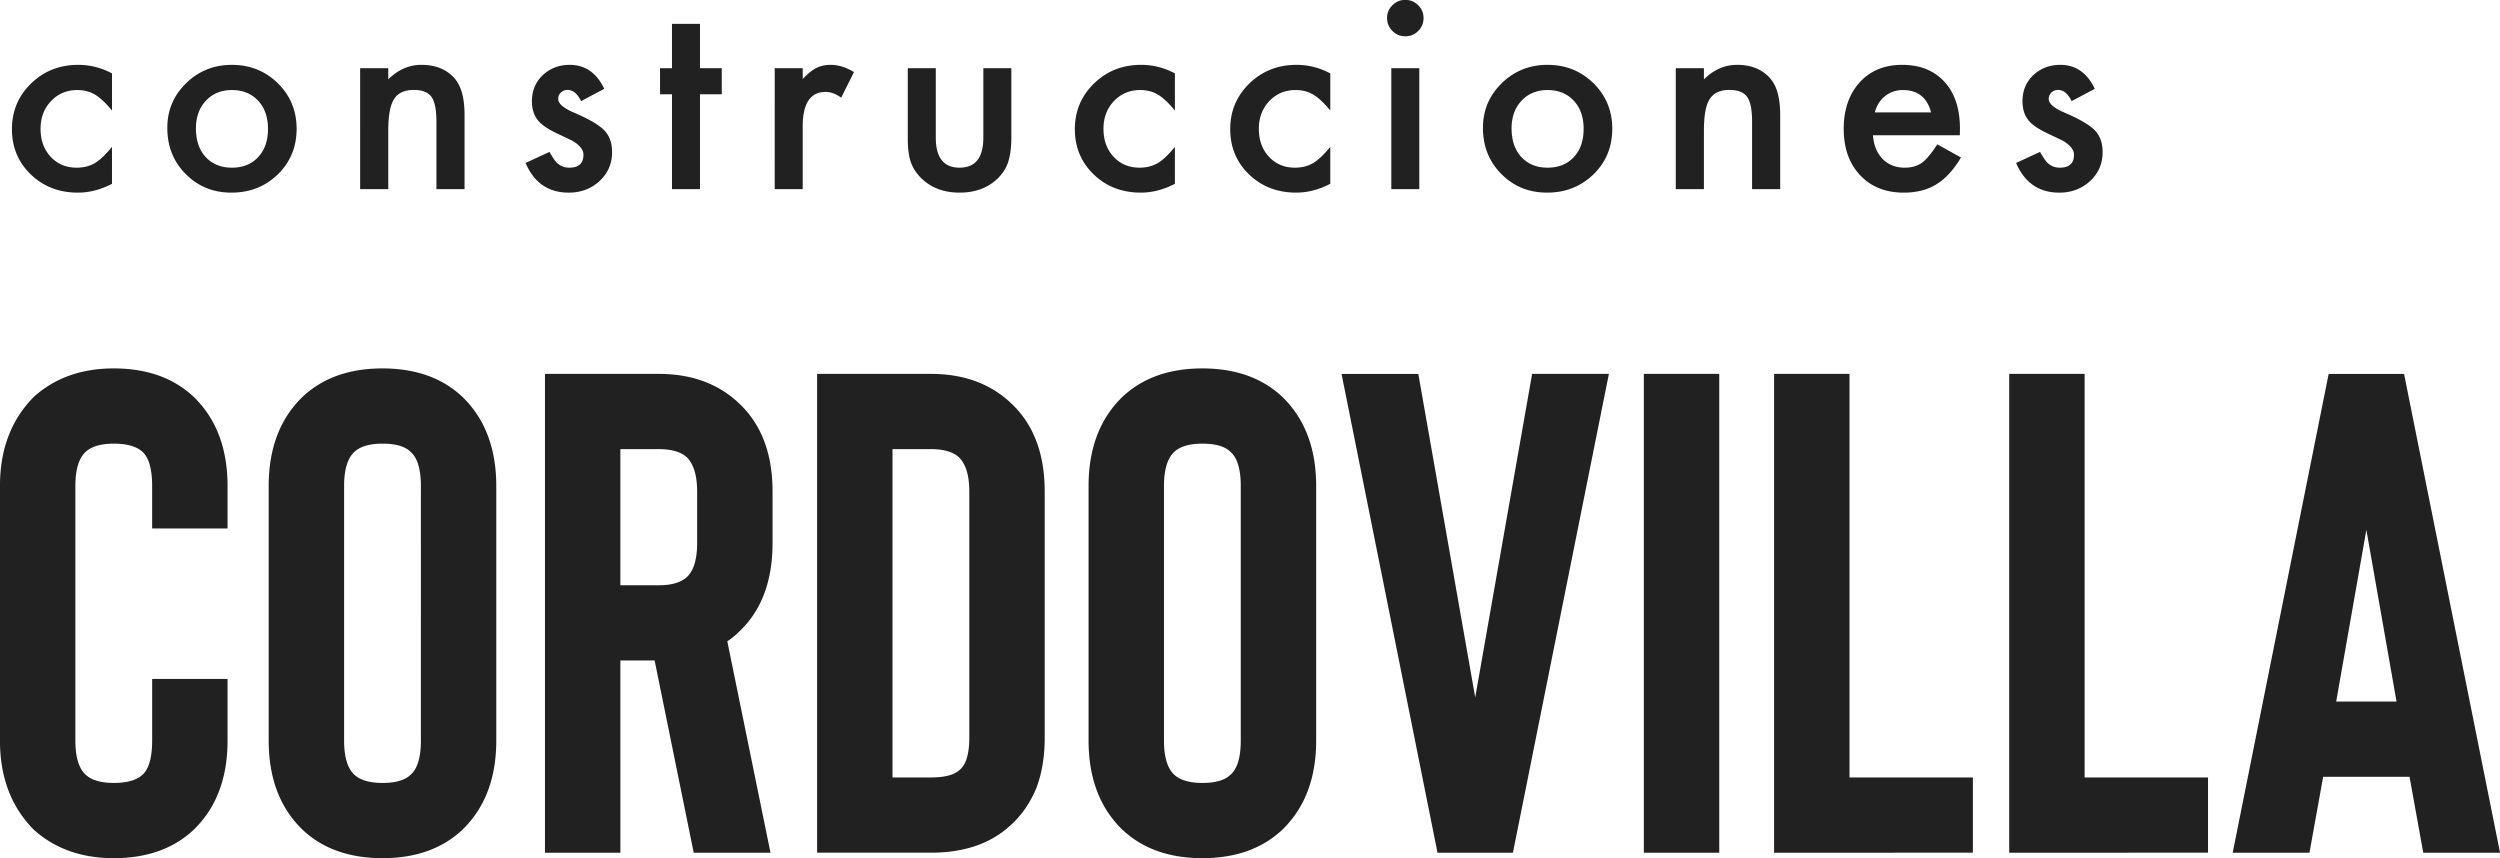 <?xml version="1.0" encoding="UTF-8"?>
<svg xmlns="http://www.w3.org/2000/svg" width="268" height="92" viewBox="0 0 268 92"><g><g><path fill="#212121" d="M8.377 6.952c1.281 0 2.49.306 3.63.919v3.98c-.686-.834-1.3-1.406-1.842-1.717-.534-.32-1.16-.48-1.88-.48-1.13 0-2.069.396-2.816 1.185-.747.79-1.12 1.78-1.12 2.969 0 1.216.36 2.214 1.08 2.995.73.781 1.659 1.172 2.788 1.172.72 0 1.357-.155 1.908-.466.534-.302 1.16-.888 1.881-1.758v3.954c-1.218.63-2.437.945-3.655.945-2.01 0-3.692-.647-5.043-1.944-1.352-1.304-2.028-2.923-2.028-4.858 0-1.935.685-3.568 2.054-4.899 1.37-1.33 3.05-1.997 5.043-1.997zM19.91 18.653c-1.316-1.313-1.974-2.964-1.974-4.951 0-1.873.671-3.466 2.014-4.78 1.343-1.313 2.98-1.97 4.91-1.97 1.939 0 3.584.661 4.936 1.984 1.334 1.322 2.001 2.946 2.001 4.872 0 1.943-.671 3.572-2.014 4.885-1.352 1.305-3.01 1.957-4.976 1.957-1.948 0-3.58-.665-4.897-1.997zm1.094-4.898c0 1.295.347 2.32 1.04 3.075.712.763 1.65 1.145 2.816 1.145 1.174 0 2.112-.378 2.815-1.132.703-.754 1.054-1.761 1.054-3.022 0-1.26-.352-2.267-1.054-3.021-.712-.764-1.65-1.145-2.815-1.145-1.147 0-2.077.381-2.788 1.145-.712.763-1.068 1.748-1.068 2.955zm17.603-6.443h3.015V8.51c1.05-1.038 2.232-1.558 3.549-1.558 1.511 0 2.69.475 3.535 1.425.73.807 1.094 2.125 1.094 3.953v7.947h-3.015v-7.241c0-1.278-.178-2.16-.534-2.65-.347-.496-.978-.745-1.894-.745-.996 0-1.703.329-2.121.986-.41.647-.614 1.779-.614 3.394v6.256h-3.015zm22.458-.36c1.663 0 2.9.857 3.709 2.57l-2.481 1.317c-.392-.798-.877-1.198-1.455-1.198-.275 0-.511.092-.707.273a.912.912 0 0 0-.293.7c0 .496.578.989 1.734 1.477 1.592.683 2.664 1.313 3.215 1.89.552.577.828 1.353.828 2.33 0 1.25-.463 2.298-1.388 3.14-.898.8-1.984 1.2-3.255 1.2-2.18 0-3.722-1.061-4.63-3.182l2.562-1.185c.355.621.627 1.016.814 1.185.364.337.8.506 1.307.506 1.014 0 1.521-.462 1.521-1.385 0-.532-.391-1.03-1.174-1.491-.302-.15-.605-.297-.907-.44-.303-.141-.61-.288-.92-.438-.873-.426-1.486-.852-1.842-1.279-.453-.54-.68-1.237-.68-2.09 0-1.126.387-2.058 1.16-2.795.792-.736 1.753-1.105 2.882-1.105zm13.974 3.155v10.17h-3.002v-10.17h-1.281V7.312h1.28V2.559h3.003v4.753h2.334v2.795zm8.01-2.795h3.001V8.47c.552-.577 1.041-.972 1.468-1.185.436-.221.951-.333 1.547-.333.792 0 1.62.258 2.482.772l-1.374 2.743c-.57-.408-1.126-.613-1.668-.613-1.637 0-2.455 1.234-2.455 3.701v6.722h-3.002zm17.268 0v7.441c0 2.148.85 3.222 2.548 3.222 1.7 0 2.549-1.074 2.549-3.222V7.312h3.001v7.508c0 1.038-.129 1.934-.386 2.689-.25.674-.68 1.282-1.294 1.823-1.015.879-2.304 1.318-3.87 1.318-1.556 0-2.841-.44-3.855-1.318-.623-.541-1.063-1.149-1.32-1.823-.25-.604-.375-1.5-.375-2.69V7.313zm22.005-.36c1.28 0 2.49.306 3.629.919v3.98c-.685-.834-1.299-1.406-1.841-1.717-.534-.32-1.16-.48-1.881-.48-1.13 0-2.068.396-2.815 1.185-.747.79-1.121 1.78-1.121 2.969 0 1.216.36 2.214 1.08 2.995.73.781 1.66 1.172 2.79 1.172.72 0 1.355-.155 1.907-.466.534-.302 1.16-.888 1.88-1.758v3.954c-1.218.63-2.436.945-3.655.945-2.01 0-3.69-.647-5.043-1.944-1.352-1.304-2.027-2.923-2.027-4.858 0-1.935.684-3.568 2.054-4.899 1.37-1.33 3.05-1.997 5.043-1.997zm16.655 0c1.281 0 2.49.306 3.63.919v3.98c-.686-.834-1.3-1.406-1.842-1.717-.534-.32-1.16-.48-1.881-.48-1.13 0-2.068.396-2.815 1.185-.747.79-1.12 1.78-1.12 2.969 0 1.216.36 2.214 1.08 2.995.729.781 1.658 1.172 2.788 1.172.72 0 1.356-.155 1.908-.466.534-.302 1.16-.888 1.881-1.758v3.954c-1.219.63-2.437.945-3.655.945-2.01 0-3.692-.647-5.043-1.944-1.352-1.304-2.028-2.923-2.028-4.858 0-1.935.685-3.568 2.054-4.899 1.37-1.33 3.05-1.997 5.043-1.997zm13.173.36v12.965h-3.002V7.312zm-3.455-5.392c0-.523.191-.975.574-1.357.382-.382.84-.573 1.374-.573.542 0 1.005.191 1.387.573.382.373.574.83.574 1.371s-.192 1.003-.574 1.384a1.848 1.848 0 0 1-1.374.573 1.89 1.89 0 0 1-1.387-.573 1.898 1.898 0 0 1-.574-1.398zm12.252 16.733c-1.316-1.313-1.974-2.964-1.974-4.951 0-1.873.671-3.466 2.014-4.78 1.343-1.313 2.98-1.97 4.91-1.97 1.939 0 3.584.661 4.936 1.984 1.334 1.322 2.001 2.946 2.001 4.872 0 1.943-.671 3.572-2.014 4.885-1.352 1.305-3.011 1.957-4.976 1.957-1.948 0-3.58-.665-4.897-1.997zm1.094-4.898c0 1.295.347 2.32 1.04 3.075.712.763 1.65 1.145 2.816 1.145 1.174 0 2.112-.378 2.815-1.132.702-.754 1.054-1.761 1.054-3.022 0-1.26-.352-2.267-1.054-3.021-.712-.764-1.65-1.145-2.815-1.145-1.148 0-2.077.381-2.789 1.145-.711.763-1.067 1.748-1.067 2.955zm17.603-6.443h3.015V8.51c1.05-1.038 2.232-1.558 3.548-1.558 1.512 0 2.69.475 3.536 1.425.73.807 1.094 2.125 1.094 3.953v7.947h-3.015v-7.241c0-1.278-.178-2.16-.534-2.65-.347-.496-.978-.745-1.894-.745-.997 0-1.704.329-2.122.986-.409.647-.613 1.779-.613 3.394v6.256h-3.015zm30.45 7.188h-9.313c.08 1.065.427 1.913 1.04 2.543.615.621 1.402.932 2.362.932.747 0 1.365-.178 1.855-.533.48-.355 1.027-1.012 1.64-1.97l2.536 1.411a10.073 10.073 0 0 1-1.241 1.71 6.595 6.595 0 0 1-1.401 1.172 5.617 5.617 0 0 1-1.614.672 7.883 7.883 0 0 1-1.881.213c-1.94 0-3.496-.62-4.67-1.864-1.174-1.251-1.761-2.91-1.761-4.978 0-2.05.57-3.71 1.708-4.979 1.147-1.251 2.668-1.877 4.562-1.877 1.913 0 3.425.608 4.536 1.824 1.103 1.207 1.655 2.88 1.655 5.019zm-3.082-2.45c-.419-1.597-1.428-2.395-3.029-2.395-.365 0-.707.055-1.027.166-.32.111-.612.27-.874.48-.262.208-.487.458-.674.751a3.48 3.48 0 0 0-.427.999zm13.84-5.098c1.663 0 2.9.857 3.709 2.57l-2.482 1.317c-.391-.798-.876-1.198-1.454-1.198-.276 0-.512.092-.707.273a.912.912 0 0 0-.294.7c0 .496.578.989 1.735 1.477 1.592.683 2.663 1.313 3.215 1.89.551.577.827 1.353.827 2.33 0 1.25-.463 2.298-1.387 3.14-.899.8-1.984 1.2-3.256 1.2-2.179 0-3.722-1.061-4.63-3.182l2.562-1.185c.356.621.627 1.016.814 1.185.365.337.8.506 1.308.506 1.014 0 1.52-.462 1.52-1.385 0-.532-.39-1.03-1.173-1.491-.303-.15-.605-.297-.908-.44a80.12 80.12 0 0 1-.92-.438c-.872-.426-1.486-.852-1.841-1.279-.454-.54-.68-1.237-.68-2.09 0-1.126.386-2.058 1.16-2.795.791-.736 1.752-1.105 2.882-1.105zM3.67 88.99c-2.45-2.444-3.674-5.646-3.674-9.605V52.106c0-3.96 1.224-7.16 3.674-9.605 2.253-2.004 5.095-3.007 8.525-3.007 3.527 0 6.368 1.003 8.525 3.007 2.449 2.346 3.674 5.548 3.674 9.605v4.547h-8.084v-4.547c0-1.807-.343-3.03-1.029-3.666-.637-.586-1.666-.88-3.086-.88-1.372 0-2.377.294-3.013.88-.735.685-1.102 1.907-1.102 3.666v27.278c0 1.76.367 2.982 1.102 3.666.636.586 1.64.88 3.013.88 1.42 0 2.45-.294 3.086-.88.686-.635 1.03-1.857 1.03-3.666v-6.6h8.083v6.6c0 4.058-1.225 7.259-3.674 9.605-2.157 2.005-4.998 3.007-8.525 3.007-3.43 0-6.272-1.002-8.525-3.007zm28.807 0c-2.45-2.346-3.674-5.547-3.674-9.605V52.106c0-4.057 1.224-7.259 3.674-9.605 2.156-2.004 4.998-3.007 8.525-3.007 3.528 0 6.368 1.003 8.525 3.007 2.45 2.346 3.674 5.548 3.674 9.605v27.278c0 4.058-1.225 7.259-3.674 9.605-2.157 2.005-4.997 3.007-8.525 3.007-3.527 0-6.37-1.002-8.525-3.007zM37.99 48.44c-.735.685-1.102 1.907-1.102 3.666v27.278c0 1.76.367 2.982 1.102 3.666.636.586 1.641.88 3.013.88 1.42 0 2.425-.294 3.013-.88.735-.635 1.103-1.857 1.103-3.666V52.106c0-1.807-.368-3.03-1.103-3.666-.588-.586-1.592-.88-3.013-.88-1.372 0-2.377.294-3.013.88zm44.607 42.97h-8.23l-4.19-20.606h-3.673V91.41H58.42V40.081h12.199c3.478 0 6.32 1.027 8.525 3.08 2.449 2.249 3.674 5.426 3.674 9.532v5.5c0 4.155-1.225 7.357-3.674 9.605-.344.343-.735.66-1.176.953zm-7.863-38.717c0-1.71-.367-2.933-1.102-3.666-.637-.587-1.642-.88-3.013-.88h-4.115v14.592h4.115c1.37 0 2.376-.294 3.013-.88.735-.684 1.102-1.907 1.102-3.667zm12.86 38.716V40.081h12.199c3.478 0 6.32 1.027 8.525 3.08 2.449 2.249 3.674 5.426 3.674 9.532V79.09c0 2.005-.294 3.79-.882 5.353-.687 1.662-1.642 3.032-2.866 4.106-2.107 1.907-4.924 2.86-8.451 2.86zm8.084-8.066h4.115c1.47 0 2.498-.268 3.086-.806.686-.587 1.03-1.735 1.03-3.447V52.693c0-1.71-.368-2.933-1.103-3.666-.637-.587-1.642-.88-3.013-.88h-4.115zm24.691 5.646c-2.45-2.346-3.674-5.547-3.674-9.605V52.106c0-4.057 1.224-7.259 3.674-9.605 2.156-2.004 4.998-3.007 8.525-3.007s6.368 1.003 8.525 3.007c2.449 2.346 3.674 5.548 3.674 9.605v27.278c0 4.058-1.225 7.259-3.674 9.605-2.157 2.005-4.998 3.007-8.525 3.007s-6.37-1.002-8.525-3.007zm5.512-40.549c-.735.685-1.102 1.907-1.102 3.666v27.278c0 1.76.367 2.982 1.102 3.666.636.586 1.64.88 3.013.88 1.42 0 2.425-.294 3.013-.88.735-.635 1.102-1.857 1.102-3.666V52.106c0-1.807-.367-3.03-1.102-3.666-.588-.586-1.592-.88-3.013-.88-1.372 0-2.377.294-3.013.88zm32.262 26.324l6.1-34.683h8.23L162.185 91.41h-8.084l-10.288-51.328h8.23zM176.22 91.41V40.081h8.084V91.41zm13.962 0V40.081h8.084v43.262h13.228v8.066zm25.206 0V40.081h8.083v43.262H236.7v8.066zm44.385 0l-1.47-8.139h-9.26l-1.469 8.14h-8.23l10.288-51.329h8.083l10.289 51.328zm-9.333-16.205h6.467L253.674 56.8z"/></g></g></svg>